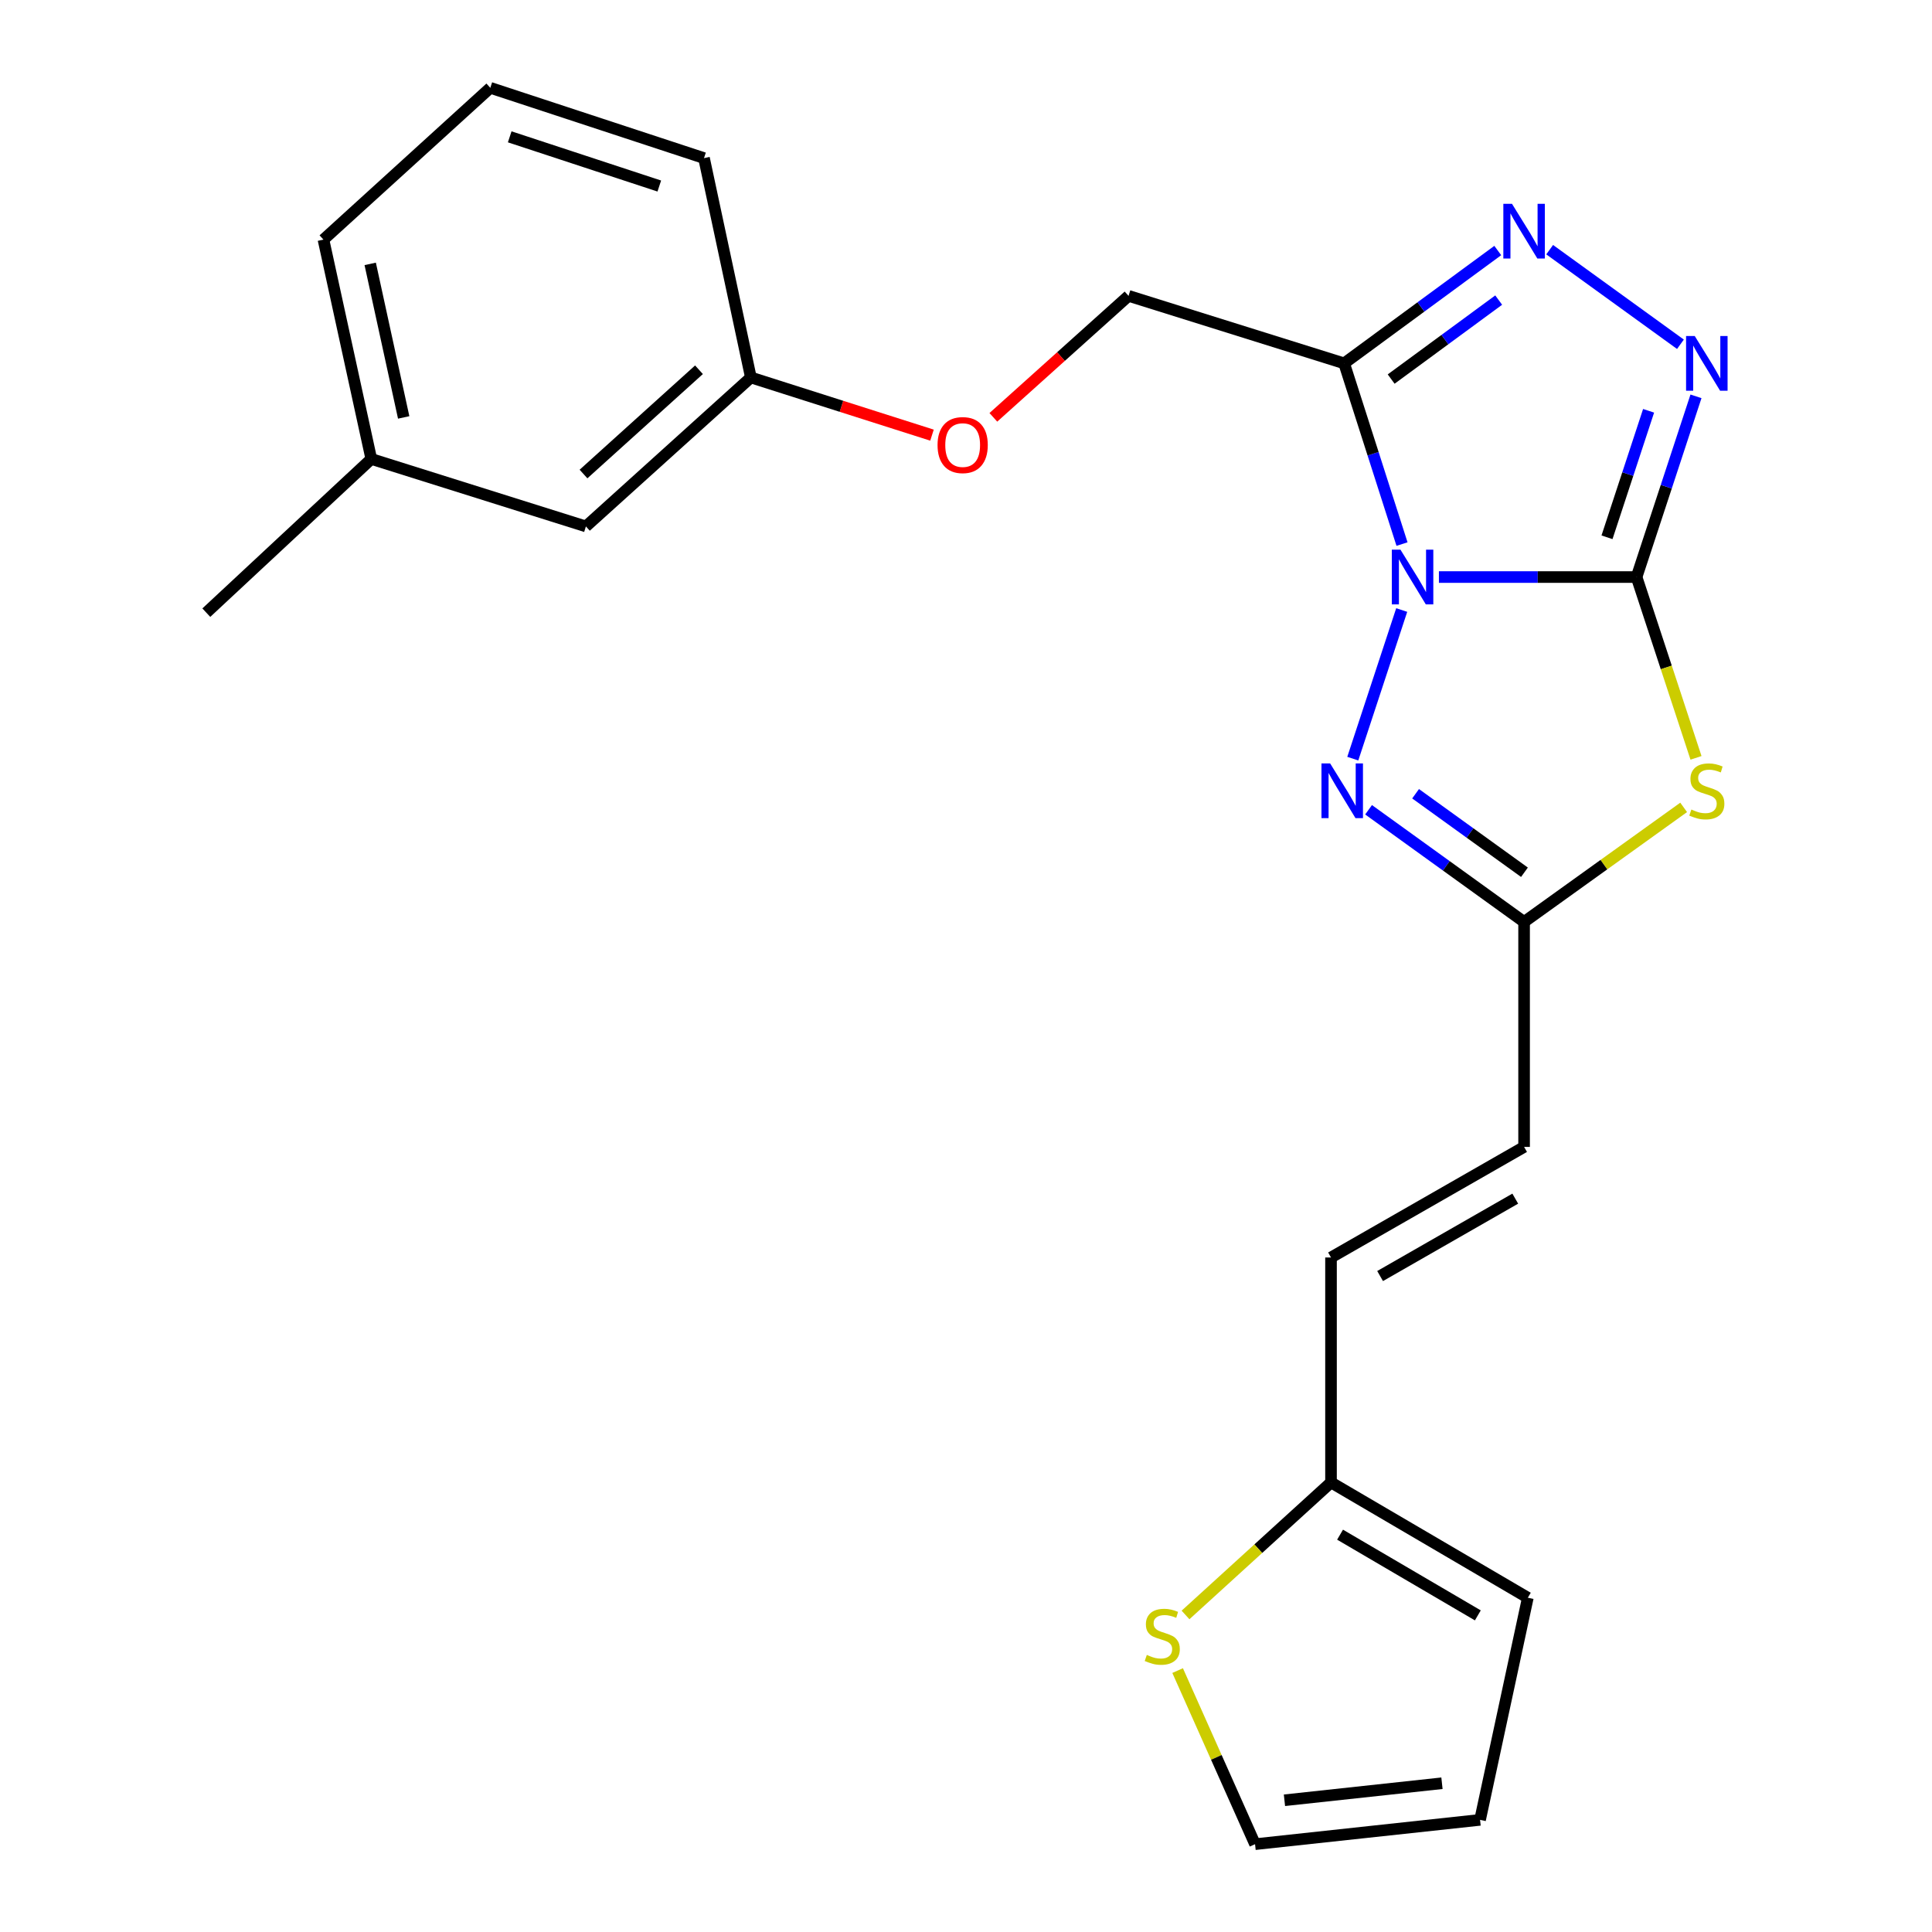 <?xml version='1.0' encoding='iso-8859-1'?>
<svg version='1.1' baseProfile='full'
              xmlns='http://www.w3.org/2000/svg'
                      xmlns:rdkit='http://www.rdkit.org/xml'
                      xmlns:xlink='http://www.w3.org/1999/xlink'
                  xml:space='preserve'
width='1000px' height='1000px' viewBox='0 0 1000 1000'>
<!-- END OF HEADER -->
<rect style='opacity:1.0;fill:#FFFFFF;stroke:none' width='1000' height='1000' x='0' y='0'> </rect>
<path class='bond-0' d='M 744.781,298.679 L 795.931,298.679' style='fill:none;fill-rule:evenodd;stroke:#0000FF;stroke-width:6px;stroke-linecap:butt;stroke-linejoin:miter;stroke-opacity:1' />
<path class='bond-0' d='M 795.931,298.679 L 847.081,298.679' style='fill:none;fill-rule:evenodd;stroke:#000000;stroke-width:6px;stroke-linecap:butt;stroke-linejoin:miter;stroke-opacity:1' />
<path class='bond-1' d='M 725.679,281.615 L 710.704,234.844' style='fill:none;fill-rule:evenodd;stroke:#0000FF;stroke-width:6px;stroke-linecap:butt;stroke-linejoin:miter;stroke-opacity:1' />
<path class='bond-1' d='M 710.704,234.844 L 695.729,188.073' style='fill:none;fill-rule:evenodd;stroke:#000000;stroke-width:6px;stroke-linecap:butt;stroke-linejoin:miter;stroke-opacity:1' />
<path class='bond-3' d='M 725.522,315.75 L 700.2,392.674' style='fill:none;fill-rule:evenodd;stroke:#0000FF;stroke-width:6px;stroke-linecap:butt;stroke-linejoin:miter;stroke-opacity:1' />
<path class='bond-2' d='M 847.081,298.679 L 862.466,345.472' style='fill:none;fill-rule:evenodd;stroke:#000000;stroke-width:6px;stroke-linecap:butt;stroke-linejoin:miter;stroke-opacity:1' />
<path class='bond-2' d='M 862.466,345.472 L 877.85,392.265' style='fill:none;fill-rule:evenodd;stroke:#CCCC00;stroke-width:6px;stroke-linecap:butt;stroke-linejoin:miter;stroke-opacity:1' />
<path class='bond-4' d='M 847.081,298.679 L 862.459,251.911' style='fill:none;fill-rule:evenodd;stroke:#000000;stroke-width:6px;stroke-linecap:butt;stroke-linejoin:miter;stroke-opacity:1' />
<path class='bond-4' d='M 862.459,251.911 L 877.836,205.144' style='fill:none;fill-rule:evenodd;stroke:#0000FF;stroke-width:6px;stroke-linecap:butt;stroke-linejoin:miter;stroke-opacity:1' />
<path class='bond-4' d='M 831.782,278.101 L 842.546,245.364' style='fill:none;fill-rule:evenodd;stroke:#000000;stroke-width:6px;stroke-linecap:butt;stroke-linejoin:miter;stroke-opacity:1' />
<path class='bond-4' d='M 842.546,245.364 L 853.311,212.626' style='fill:none;fill-rule:evenodd;stroke:#0000FF;stroke-width:6px;stroke-linecap:butt;stroke-linejoin:miter;stroke-opacity:1' />
<path class='bond-5' d='M 695.729,188.073 L 735.484,158.871' style='fill:none;fill-rule:evenodd;stroke:#000000;stroke-width:6px;stroke-linecap:butt;stroke-linejoin:miter;stroke-opacity:1' />
<path class='bond-5' d='M 735.484,158.871 L 775.238,129.669' style='fill:none;fill-rule:evenodd;stroke:#0000FF;stroke-width:6px;stroke-linecap:butt;stroke-linejoin:miter;stroke-opacity:1' />
<path class='bond-5' d='M 720.065,196.206 L 747.893,175.764' style='fill:none;fill-rule:evenodd;stroke:#000000;stroke-width:6px;stroke-linecap:butt;stroke-linejoin:miter;stroke-opacity:1' />
<path class='bond-5' d='M 747.893,175.764 L 775.721,155.323' style='fill:none;fill-rule:evenodd;stroke:#0000FF;stroke-width:6px;stroke-linecap:butt;stroke-linejoin:miter;stroke-opacity:1' />
<path class='bond-11' d='M 695.729,188.073 L 584.134,153.137' style='fill:none;fill-rule:evenodd;stroke:#000000;stroke-width:6px;stroke-linecap:butt;stroke-linejoin:miter;stroke-opacity:1' />
<path class='bond-23' d='M 871.459,417.903 L 830.163,447.545' style='fill:none;fill-rule:evenodd;stroke:#CCCC00;stroke-width:6px;stroke-linecap:butt;stroke-linejoin:miter;stroke-opacity:1' />
<path class='bond-23' d='M 830.163,447.545 L 788.867,477.187' style='fill:none;fill-rule:evenodd;stroke:#000000;stroke-width:6px;stroke-linecap:butt;stroke-linejoin:miter;stroke-opacity:1' />
<path class='bond-6' d='M 708.37,419.134 L 748.618,448.161' style='fill:none;fill-rule:evenodd;stroke:#0000FF;stroke-width:6px;stroke-linecap:butt;stroke-linejoin:miter;stroke-opacity:1' />
<path class='bond-6' d='M 748.618,448.161 L 788.867,477.187' style='fill:none;fill-rule:evenodd;stroke:#000000;stroke-width:6px;stroke-linecap:butt;stroke-linejoin:miter;stroke-opacity:1' />
<path class='bond-6' d='M 732.705,410.841 L 760.879,431.159' style='fill:none;fill-rule:evenodd;stroke:#0000FF;stroke-width:6px;stroke-linecap:butt;stroke-linejoin:miter;stroke-opacity:1' />
<path class='bond-6' d='M 760.879,431.159 L 789.054,451.478' style='fill:none;fill-rule:evenodd;stroke:#000000;stroke-width:6px;stroke-linecap:butt;stroke-linejoin:miter;stroke-opacity:1' />
<path class='bond-24' d='M 869.791,178.193 L 802.104,129.232' style='fill:none;fill-rule:evenodd;stroke:#0000FF;stroke-width:6px;stroke-linecap:butt;stroke-linejoin:miter;stroke-opacity:1' />
<path class='bond-7' d='M 788.867,477.187 L 788.867,593.639' style='fill:none;fill-rule:evenodd;stroke:#000000;stroke-width:6px;stroke-linecap:butt;stroke-linejoin:miter;stroke-opacity:1' />
<path class='bond-10' d='M 788.867,593.639 L 688.929,650.875' style='fill:none;fill-rule:evenodd;stroke:#000000;stroke-width:6px;stroke-linecap:butt;stroke-linejoin:miter;stroke-opacity:1' />
<path class='bond-10' d='M 784.294,620.414 L 714.337,660.479' style='fill:none;fill-rule:evenodd;stroke:#000000;stroke-width:6px;stroke-linecap:butt;stroke-linejoin:miter;stroke-opacity:1' />
<path class='bond-8' d='M 688.929,767.303 L 688.929,650.875' style='fill:none;fill-rule:evenodd;stroke:#000000;stroke-width:6px;stroke-linecap:butt;stroke-linejoin:miter;stroke-opacity:1' />
<path class='bond-9' d='M 688.929,767.303 L 651.276,801.602' style='fill:none;fill-rule:evenodd;stroke:#000000;stroke-width:6px;stroke-linecap:butt;stroke-linejoin:miter;stroke-opacity:1' />
<path class='bond-9' d='M 651.276,801.602 L 613.623,835.901' style='fill:none;fill-rule:evenodd;stroke:#CCCC00;stroke-width:6px;stroke-linecap:butt;stroke-linejoin:miter;stroke-opacity:1' />
<path class='bond-13' d='M 688.929,767.303 L 790.8,826.984' style='fill:none;fill-rule:evenodd;stroke:#000000;stroke-width:6px;stroke-linecap:butt;stroke-linejoin:miter;stroke-opacity:1' />
<path class='bond-13' d='M 693.614,794.341 L 764.924,836.118' style='fill:none;fill-rule:evenodd;stroke:#000000;stroke-width:6px;stroke-linecap:butt;stroke-linejoin:miter;stroke-opacity:1' />
<path class='bond-12' d='M 609.541,864.69 L 629.578,909.618' style='fill:none;fill-rule:evenodd;stroke:#CCCC00;stroke-width:6px;stroke-linecap:butt;stroke-linejoin:miter;stroke-opacity:1' />
<path class='bond-12' d='M 629.578,909.618 L 649.614,954.545' style='fill:none;fill-rule:evenodd;stroke:#000000;stroke-width:6px;stroke-linecap:butt;stroke-linejoin:miter;stroke-opacity:1' />
<path class='bond-15' d='M 584.134,153.137 L 549.147,184.575' style='fill:none;fill-rule:evenodd;stroke:#000000;stroke-width:6px;stroke-linecap:butt;stroke-linejoin:miter;stroke-opacity:1' />
<path class='bond-15' d='M 549.147,184.575 L 514.16,216.012' style='fill:none;fill-rule:evenodd;stroke:#FF0000;stroke-width:6px;stroke-linecap:butt;stroke-linejoin:miter;stroke-opacity:1' />
<path class='bond-25' d='M 649.614,954.545 L 766.078,941.957' style='fill:none;fill-rule:evenodd;stroke:#000000;stroke-width:6px;stroke-linecap:butt;stroke-linejoin:miter;stroke-opacity:1' />
<path class='bond-25' d='M 664.831,931.817 L 746.356,923.005' style='fill:none;fill-rule:evenodd;stroke:#000000;stroke-width:6px;stroke-linecap:butt;stroke-linejoin:miter;stroke-opacity:1' />
<path class='bond-14' d='M 790.8,826.984 L 766.078,941.957' style='fill:none;fill-rule:evenodd;stroke:#000000;stroke-width:6px;stroke-linecap:butt;stroke-linejoin:miter;stroke-opacity:1' />
<path class='bond-16' d='M 482.398,225.23 L 435.522,210.302' style='fill:none;fill-rule:evenodd;stroke:#FF0000;stroke-width:6px;stroke-linecap:butt;stroke-linejoin:miter;stroke-opacity:1' />
<path class='bond-16' d='M 435.522,210.302 L 388.647,195.374' style='fill:none;fill-rule:evenodd;stroke:#000000;stroke-width:6px;stroke-linecap:butt;stroke-linejoin:miter;stroke-opacity:1' />
<path class='bond-17' d='M 388.647,195.374 L 303.264,272.477' style='fill:none;fill-rule:evenodd;stroke:#000000;stroke-width:6px;stroke-linecap:butt;stroke-linejoin:miter;stroke-opacity:1' />
<path class='bond-17' d='M 361.791,191.383 L 302.023,245.355' style='fill:none;fill-rule:evenodd;stroke:#000000;stroke-width:6px;stroke-linecap:butt;stroke-linejoin:miter;stroke-opacity:1' />
<path class='bond-20' d='M 388.647,195.374 L 364.39,81.834' style='fill:none;fill-rule:evenodd;stroke:#000000;stroke-width:6px;stroke-linecap:butt;stroke-linejoin:miter;stroke-opacity:1' />
<path class='bond-18' d='M 303.264,272.477 L 192.181,237.553' style='fill:none;fill-rule:evenodd;stroke:#000000;stroke-width:6px;stroke-linecap:butt;stroke-linejoin:miter;stroke-opacity:1' />
<path class='bond-22' d='M 192.181,237.553 L 106.787,317.113' style='fill:none;fill-rule:evenodd;stroke:#000000;stroke-width:6px;stroke-linecap:butt;stroke-linejoin:miter;stroke-opacity:1' />
<path class='bond-26' d='M 192.181,237.553 L 167.423,124.024' style='fill:none;fill-rule:evenodd;stroke:#000000;stroke-width:6px;stroke-linecap:butt;stroke-linejoin:miter;stroke-opacity:1' />
<path class='bond-26' d='M 208.947,216.058 L 191.617,136.588' style='fill:none;fill-rule:evenodd;stroke:#000000;stroke-width:6px;stroke-linecap:butt;stroke-linejoin:miter;stroke-opacity:1' />
<path class='bond-19' d='M 253.784,45.455 L 364.39,81.834' style='fill:none;fill-rule:evenodd;stroke:#000000;stroke-width:6px;stroke-linecap:butt;stroke-linejoin:miter;stroke-opacity:1' />
<path class='bond-19' d='M 263.826,70.823 L 341.25,96.289' style='fill:none;fill-rule:evenodd;stroke:#000000;stroke-width:6px;stroke-linecap:butt;stroke-linejoin:miter;stroke-opacity:1' />
<path class='bond-21' d='M 253.784,45.455 L 167.423,124.024' style='fill:none;fill-rule:evenodd;stroke:#000000;stroke-width:6px;stroke-linecap:butt;stroke-linejoin:miter;stroke-opacity:1' />
<path  class='atom-0' d='M 724.882 284.519
L 734.162 299.519
Q 735.082 300.999, 736.562 303.679
Q 738.042 306.359, 738.122 306.519
L 738.122 284.519
L 741.882 284.519
L 741.882 312.839
L 738.002 312.839
L 728.042 296.439
Q 726.882 294.519, 725.642 292.319
Q 724.442 290.119, 724.082 289.439
L 724.082 312.839
L 720.402 312.839
L 720.402 284.519
L 724.882 284.519
' fill='#0000FF'/>
<path  class='atom-3' d='M 875.449 419.016
Q 875.769 419.136, 877.089 419.696
Q 878.409 420.256, 879.849 420.616
Q 881.329 420.936, 882.769 420.936
Q 885.449 420.936, 887.009 419.656
Q 888.569 418.336, 888.569 416.056
Q 888.569 414.496, 887.769 413.536
Q 887.009 412.576, 885.809 412.056
Q 884.609 411.536, 882.609 410.936
Q 880.089 410.176, 878.569 409.456
Q 877.089 408.736, 876.009 407.216
Q 874.969 405.696, 874.969 403.136
Q 874.969 399.576, 877.369 397.376
Q 879.809 395.176, 884.609 395.176
Q 887.889 395.176, 891.609 396.736
L 890.689 399.816
Q 887.289 398.416, 884.729 398.416
Q 881.969 398.416, 880.449 399.576
Q 878.929 400.696, 878.969 402.656
Q 878.969 404.176, 879.729 405.096
Q 880.529 406.016, 881.649 406.536
Q 882.809 407.056, 884.729 407.656
Q 887.289 408.456, 888.809 409.256
Q 890.329 410.056, 891.409 411.696
Q 892.529 413.296, 892.529 416.056
Q 892.529 419.976, 889.889 422.096
Q 887.289 424.176, 882.929 424.176
Q 880.409 424.176, 878.489 423.616
Q 876.609 423.096, 874.369 422.176
L 875.449 419.016
' fill='#CCCC00'/>
<path  class='atom-4' d='M 688.468 395.136
L 697.748 410.136
Q 698.668 411.616, 700.148 414.296
Q 701.628 416.976, 701.708 417.136
L 701.708 395.136
L 705.468 395.136
L 705.468 423.456
L 701.588 423.456
L 691.628 407.056
Q 690.468 405.136, 689.228 402.936
Q 688.028 400.736, 687.668 400.056
L 687.668 423.456
L 683.988 423.456
L 683.988 395.136
L 688.468 395.136
' fill='#0000FF'/>
<path  class='atom-5' d='M 877.189 173.913
L 886.469 188.913
Q 887.389 190.393, 888.869 193.073
Q 890.349 195.753, 890.429 195.913
L 890.429 173.913
L 894.189 173.913
L 894.189 202.233
L 890.309 202.233
L 880.349 185.833
Q 879.189 183.913, 877.949 181.713
Q 876.749 179.513, 876.389 178.833
L 876.389 202.233
L 872.709 202.233
L 872.709 173.913
L 877.189 173.913
' fill='#0000FF'/>
<path  class='atom-6' d='M 782.607 105.497
L 791.887 120.497
Q 792.807 121.977, 794.287 124.657
Q 795.767 127.337, 795.847 127.497
L 795.847 105.497
L 799.607 105.497
L 799.607 133.817
L 795.727 133.817
L 785.767 117.417
Q 784.607 115.497, 783.367 113.297
Q 782.167 111.097, 781.807 110.417
L 781.807 133.817
L 778.127 133.817
L 778.127 105.497
L 782.607 105.497
' fill='#0000FF'/>
<path  class='atom-10' d='M 593.59 856.583
Q 593.91 856.703, 595.23 857.263
Q 596.55 857.823, 597.99 858.183
Q 599.47 858.503, 600.91 858.503
Q 603.59 858.503, 605.15 857.223
Q 606.71 855.903, 606.71 853.623
Q 606.71 852.063, 605.91 851.103
Q 605.15 850.143, 603.95 849.623
Q 602.75 849.103, 600.75 848.503
Q 598.23 847.743, 596.71 847.023
Q 595.23 846.303, 594.15 844.783
Q 593.11 843.263, 593.11 840.703
Q 593.11 837.143, 595.51 834.943
Q 597.95 832.743, 602.75 832.743
Q 606.03 832.743, 609.75 834.303
L 608.83 837.383
Q 605.43 835.983, 602.87 835.983
Q 600.11 835.983, 598.59 837.143
Q 597.07 838.263, 597.11 840.223
Q 597.11 841.743, 597.87 842.663
Q 598.67 843.583, 599.79 844.103
Q 600.95 844.623, 602.87 845.223
Q 605.43 846.023, 606.95 846.823
Q 608.47 847.623, 609.55 849.263
Q 610.67 850.863, 610.67 853.623
Q 610.67 857.543, 608.03 859.663
Q 605.43 861.743, 601.07 861.743
Q 598.55 861.743, 596.63 861.183
Q 594.75 860.663, 592.51 859.743
L 593.59 856.583
' fill='#CCCC00'/>
<path  class='atom-16' d='M 485.274 230.366
Q 485.274 223.566, 488.634 219.766
Q 491.994 215.966, 498.274 215.966
Q 504.554 215.966, 507.914 219.766
Q 511.274 223.566, 511.274 230.366
Q 511.274 237.246, 507.874 241.166
Q 504.474 245.046, 498.274 245.046
Q 492.034 245.046, 488.634 241.166
Q 485.274 237.286, 485.274 230.366
M 498.274 241.846
Q 502.594 241.846, 504.914 238.966
Q 507.274 236.046, 507.274 230.366
Q 507.274 224.806, 504.914 222.006
Q 502.594 219.166, 498.274 219.166
Q 493.954 219.166, 491.594 221.966
Q 489.274 224.766, 489.274 230.366
Q 489.274 236.086, 491.594 238.966
Q 493.954 241.846, 498.274 241.846
' fill='#FF0000'/>
</svg>
